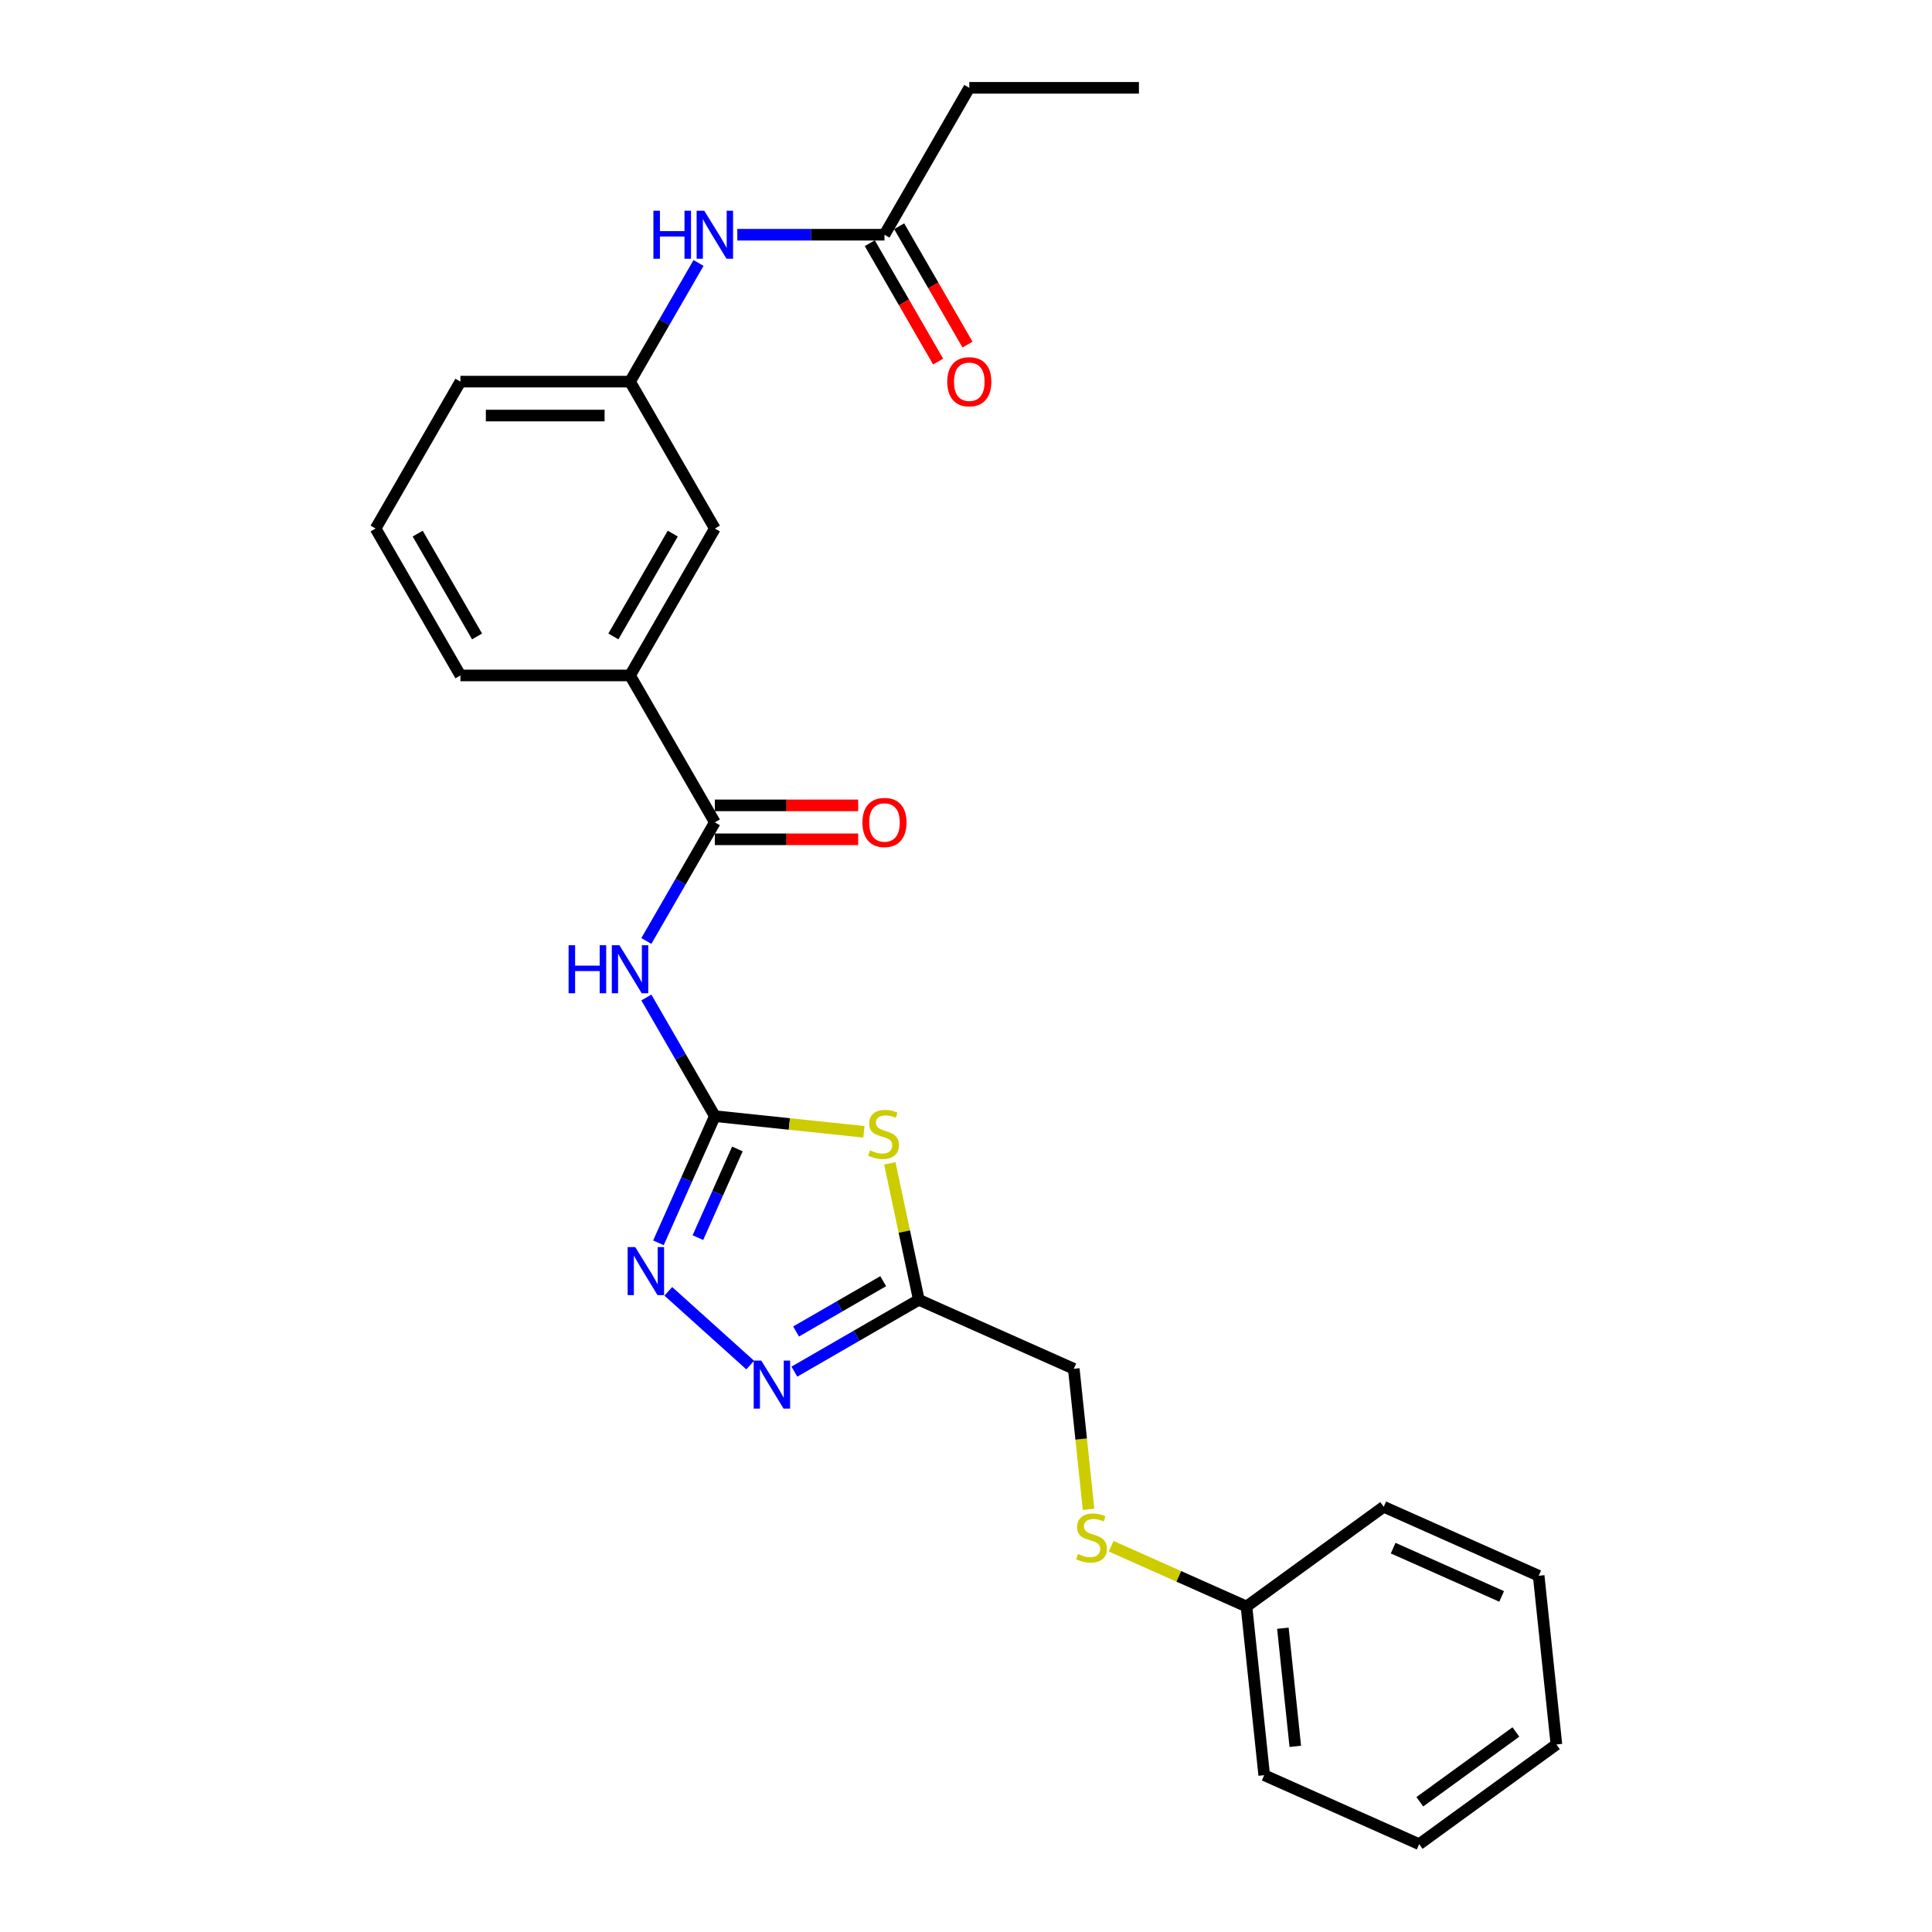 <?xml version='1.0' encoding='iso-8859-1'?>
<svg version='1.1' baseProfile='full'
              xmlns='http://www.w3.org/2000/svg'
                      xmlns:rdkit='http://www.rdkit.org/xml'
                      xmlns:xlink='http://www.w3.org/1999/xlink'
                  xml:space='preserve'
width='1000px' height='1000px' viewBox='0 0 1000 1000'>
<!-- END OF HEADER -->
<rect style='opacity:1.0;fill:#FFFFFF;stroke:none' width='1000' height='1000' x='0' y='0'> </rect>
<path class='bond-0' d='M 370.006,577.714 L 408.582,581.768' style='fill:none;fill-rule:evenodd;stroke:#000000;stroke-width:6px;stroke-linecap:butt;stroke-linejoin:miter;stroke-opacity:1' />
<path class='bond-0' d='M 408.582,581.768 L 447.158,585.823' style='fill:none;fill-rule:evenodd;stroke:#CCCC00;stroke-width:6px;stroke-linecap:butt;stroke-linejoin:miter;stroke-opacity:1' />
<path class='bond-1' d='M 370.006,577.714 L 352.278,547.009' style='fill:none;fill-rule:evenodd;stroke:#000000;stroke-width:6px;stroke-linecap:butt;stroke-linejoin:miter;stroke-opacity:1' />
<path class='bond-1' d='M 352.278,547.009 L 334.551,516.304' style='fill:none;fill-rule:evenodd;stroke:#0000FF;stroke-width:6px;stroke-linecap:butt;stroke-linejoin:miter;stroke-opacity:1' />
<path class='bond-2' d='M 370.006,577.714 L 355.406,610.505' style='fill:none;fill-rule:evenodd;stroke:#000000;stroke-width:6px;stroke-linecap:butt;stroke-linejoin:miter;stroke-opacity:1' />
<path class='bond-2' d='M 355.406,610.505 L 340.807,643.296' style='fill:none;fill-rule:evenodd;stroke:#0000FF;stroke-width:6px;stroke-linecap:butt;stroke-linejoin:miter;stroke-opacity:1' />
<path class='bond-2' d='M 381.668,594.693 L 371.448,617.647' style='fill:none;fill-rule:evenodd;stroke:#000000;stroke-width:6px;stroke-linecap:butt;stroke-linejoin:miter;stroke-opacity:1' />
<path class='bond-2' d='M 371.448,617.647 L 361.229,640.601' style='fill:none;fill-rule:evenodd;stroke:#0000FF;stroke-width:6px;stroke-linecap:butt;stroke-linejoin:miter;stroke-opacity:1' />
<path class='bond-4' d='M 460.568,602.151 L 468.074,637.462' style='fill:none;fill-rule:evenodd;stroke:#CCCC00;stroke-width:6px;stroke-linecap:butt;stroke-linejoin:miter;stroke-opacity:1' />
<path class='bond-4' d='M 468.074,637.462 L 475.579,672.773' style='fill:none;fill-rule:evenodd;stroke:#000000;stroke-width:6px;stroke-linecap:butt;stroke-linejoin:miter;stroke-opacity:1' />
<path class='bond-5' d='M 334.551,487.049 L 352.278,456.345' style='fill:none;fill-rule:evenodd;stroke:#0000FF;stroke-width:6px;stroke-linecap:butt;stroke-linejoin:miter;stroke-opacity:1' />
<path class='bond-5' d='M 352.278,456.345 L 370.006,425.64' style='fill:none;fill-rule:evenodd;stroke:#000000;stroke-width:6px;stroke-linecap:butt;stroke-linejoin:miter;stroke-opacity:1' />
<path class='bond-3' d='M 345.919,668.39 L 388.309,706.558' style='fill:none;fill-rule:evenodd;stroke:#0000FF;stroke-width:6px;stroke-linecap:butt;stroke-linejoin:miter;stroke-opacity:1' />
<path class='bond-26' d='M 411.167,709.961 L 443.373,691.367' style='fill:none;fill-rule:evenodd;stroke:#0000FF;stroke-width:6px;stroke-linecap:butt;stroke-linejoin:miter;stroke-opacity:1' />
<path class='bond-26' d='M 443.373,691.367 L 475.579,672.773' style='fill:none;fill-rule:evenodd;stroke:#000000;stroke-width:6px;stroke-linecap:butt;stroke-linejoin:miter;stroke-opacity:1' />
<path class='bond-26' d='M 412.049,689.176 L 434.593,676.16' style='fill:none;fill-rule:evenodd;stroke:#0000FF;stroke-width:6px;stroke-linecap:butt;stroke-linejoin:miter;stroke-opacity:1' />
<path class='bond-26' d='M 434.593,676.16 L 457.138,663.144' style='fill:none;fill-rule:evenodd;stroke:#000000;stroke-width:6px;stroke-linecap:butt;stroke-linejoin:miter;stroke-opacity:1' />
<path class='bond-14' d='M 475.579,672.773 L 555.789,708.484' style='fill:none;fill-rule:evenodd;stroke:#000000;stroke-width:6px;stroke-linecap:butt;stroke-linejoin:miter;stroke-opacity:1' />
<path class='bond-6' d='M 370.006,425.64 L 326.106,349.603' style='fill:none;fill-rule:evenodd;stroke:#000000;stroke-width:6px;stroke-linecap:butt;stroke-linejoin:miter;stroke-opacity:1' />
<path class='bond-9' d='M 370.006,434.42 L 407.101,434.42' style='fill:none;fill-rule:evenodd;stroke:#000000;stroke-width:6px;stroke-linecap:butt;stroke-linejoin:miter;stroke-opacity:1' />
<path class='bond-9' d='M 407.101,434.42 L 444.197,434.42' style='fill:none;fill-rule:evenodd;stroke:#FF0000;stroke-width:6px;stroke-linecap:butt;stroke-linejoin:miter;stroke-opacity:1' />
<path class='bond-9' d='M 370.006,416.86 L 407.101,416.86' style='fill:none;fill-rule:evenodd;stroke:#000000;stroke-width:6px;stroke-linecap:butt;stroke-linejoin:miter;stroke-opacity:1' />
<path class='bond-9' d='M 407.101,416.86 L 444.197,416.86' style='fill:none;fill-rule:evenodd;stroke:#FF0000;stroke-width:6px;stroke-linecap:butt;stroke-linejoin:miter;stroke-opacity:1' />
<path class='bond-10' d='M 326.106,349.603 L 370.006,273.566' style='fill:none;fill-rule:evenodd;stroke:#000000;stroke-width:6px;stroke-linecap:butt;stroke-linejoin:miter;stroke-opacity:1' />
<path class='bond-10' d='M 317.483,329.417 L 348.213,276.191' style='fill:none;fill-rule:evenodd;stroke:#000000;stroke-width:6px;stroke-linecap:butt;stroke-linejoin:miter;stroke-opacity:1' />
<path class='bond-16' d='M 326.106,349.603 L 238.306,349.603' style='fill:none;fill-rule:evenodd;stroke:#000000;stroke-width:6px;stroke-linecap:butt;stroke-linejoin:miter;stroke-opacity:1' />
<path class='bond-7' d='M 457.806,121.492 L 419.718,121.492' style='fill:none;fill-rule:evenodd;stroke:#000000;stroke-width:6px;stroke-linecap:butt;stroke-linejoin:miter;stroke-opacity:1' />
<path class='bond-7' d='M 419.718,121.492 L 381.63,121.492' style='fill:none;fill-rule:evenodd;stroke:#0000FF;stroke-width:6px;stroke-linecap:butt;stroke-linejoin:miter;stroke-opacity:1' />
<path class='bond-13' d='M 450.202,125.882 L 467.889,156.516' style='fill:none;fill-rule:evenodd;stroke:#000000;stroke-width:6px;stroke-linecap:butt;stroke-linejoin:miter;stroke-opacity:1' />
<path class='bond-13' d='M 467.889,156.516 L 485.576,187.151' style='fill:none;fill-rule:evenodd;stroke:#FF0000;stroke-width:6px;stroke-linecap:butt;stroke-linejoin:miter;stroke-opacity:1' />
<path class='bond-13' d='M 465.409,117.102 L 483.096,147.736' style='fill:none;fill-rule:evenodd;stroke:#000000;stroke-width:6px;stroke-linecap:butt;stroke-linejoin:miter;stroke-opacity:1' />
<path class='bond-13' d='M 483.096,147.736 L 500.783,178.371' style='fill:none;fill-rule:evenodd;stroke:#FF0000;stroke-width:6px;stroke-linecap:butt;stroke-linejoin:miter;stroke-opacity:1' />
<path class='bond-18' d='M 457.806,121.492 L 501.706,45.455' style='fill:none;fill-rule:evenodd;stroke:#000000;stroke-width:6px;stroke-linecap:butt;stroke-linejoin:miter;stroke-opacity:1' />
<path class='bond-8' d='M 361.561,136.119 L 343.833,166.824' style='fill:none;fill-rule:evenodd;stroke:#0000FF;stroke-width:6px;stroke-linecap:butt;stroke-linejoin:miter;stroke-opacity:1' />
<path class='bond-8' d='M 343.833,166.824 L 326.106,197.529' style='fill:none;fill-rule:evenodd;stroke:#000000;stroke-width:6px;stroke-linecap:butt;stroke-linejoin:miter;stroke-opacity:1' />
<path class='bond-11' d='M 370.006,273.566 L 326.106,197.529' style='fill:none;fill-rule:evenodd;stroke:#000000;stroke-width:6px;stroke-linecap:butt;stroke-linejoin:miter;stroke-opacity:1' />
<path class='bond-27' d='M 326.106,197.529 L 238.306,197.529' style='fill:none;fill-rule:evenodd;stroke:#000000;stroke-width:6px;stroke-linecap:butt;stroke-linejoin:miter;stroke-opacity:1' />
<path class='bond-27' d='M 312.936,215.089 L 251.476,215.089' style='fill:none;fill-rule:evenodd;stroke:#000000;stroke-width:6px;stroke-linecap:butt;stroke-linejoin:miter;stroke-opacity:1' />
<path class='bond-12' d='M 563.433,781.211 L 559.611,744.848' style='fill:none;fill-rule:evenodd;stroke:#CCCC00;stroke-width:6px;stroke-linecap:butt;stroke-linejoin:miter;stroke-opacity:1' />
<path class='bond-12' d='M 559.611,744.848 L 555.789,708.484' style='fill:none;fill-rule:evenodd;stroke:#000000;stroke-width:6px;stroke-linecap:butt;stroke-linejoin:miter;stroke-opacity:1' />
<path class='bond-15' d='M 575.134,800.33 L 610.155,815.923' style='fill:none;fill-rule:evenodd;stroke:#CCCC00;stroke-width:6px;stroke-linecap:butt;stroke-linejoin:miter;stroke-opacity:1' />
<path class='bond-15' d='M 610.155,815.923 L 645.176,831.515' style='fill:none;fill-rule:evenodd;stroke:#000000;stroke-width:6px;stroke-linecap:butt;stroke-linejoin:miter;stroke-opacity:1' />
<path class='bond-20' d='M 645.176,831.515 L 654.353,918.834' style='fill:none;fill-rule:evenodd;stroke:#000000;stroke-width:6px;stroke-linecap:butt;stroke-linejoin:miter;stroke-opacity:1' />
<path class='bond-20' d='M 664.016,842.777 L 670.44,903.901' style='fill:none;fill-rule:evenodd;stroke:#000000;stroke-width:6px;stroke-linecap:butt;stroke-linejoin:miter;stroke-opacity:1' />
<path class='bond-21' d='M 645.176,831.515 L 716.207,779.907' style='fill:none;fill-rule:evenodd;stroke:#000000;stroke-width:6px;stroke-linecap:butt;stroke-linejoin:miter;stroke-opacity:1' />
<path class='bond-17' d='M 238.306,349.603 L 194.406,273.566' style='fill:none;fill-rule:evenodd;stroke:#000000;stroke-width:6px;stroke-linecap:butt;stroke-linejoin:miter;stroke-opacity:1' />
<path class='bond-17' d='M 246.928,329.417 L 216.198,276.191' style='fill:none;fill-rule:evenodd;stroke:#000000;stroke-width:6px;stroke-linecap:butt;stroke-linejoin:miter;stroke-opacity:1' />
<path class='bond-19' d='M 194.406,273.566 L 238.306,197.529' style='fill:none;fill-rule:evenodd;stroke:#000000;stroke-width:6px;stroke-linecap:butt;stroke-linejoin:miter;stroke-opacity:1' />
<path class='bond-22' d='M 501.706,45.455 L 589.506,45.455' style='fill:none;fill-rule:evenodd;stroke:#000000;stroke-width:6px;stroke-linecap:butt;stroke-linejoin:miter;stroke-opacity:1' />
<path class='bond-24' d='M 654.353,918.834 L 734.563,954.545' style='fill:none;fill-rule:evenodd;stroke:#000000;stroke-width:6px;stroke-linecap:butt;stroke-linejoin:miter;stroke-opacity:1' />
<path class='bond-23' d='M 716.207,779.907 L 796.417,815.619' style='fill:none;fill-rule:evenodd;stroke:#000000;stroke-width:6px;stroke-linecap:butt;stroke-linejoin:miter;stroke-opacity:1' />
<path class='bond-23' d='M 721.096,801.306 L 777.243,826.304' style='fill:none;fill-rule:evenodd;stroke:#000000;stroke-width:6px;stroke-linecap:butt;stroke-linejoin:miter;stroke-opacity:1' />
<path class='bond-25' d='M 796.417,815.619 L 805.594,902.938' style='fill:none;fill-rule:evenodd;stroke:#000000;stroke-width:6px;stroke-linecap:butt;stroke-linejoin:miter;stroke-opacity:1' />
<path class='bond-28' d='M 734.563,954.545 L 805.594,902.938' style='fill:none;fill-rule:evenodd;stroke:#000000;stroke-width:6px;stroke-linecap:butt;stroke-linejoin:miter;stroke-opacity:1' />
<path class='bond-28' d='M 734.896,932.598 L 784.618,896.473' style='fill:none;fill-rule:evenodd;stroke:#000000;stroke-width:6px;stroke-linecap:butt;stroke-linejoin:miter;stroke-opacity:1' />
<path  class='atom-1' d='M 450.301 595.426
Q 450.582 595.531, 451.741 596.023
Q 452.9 596.514, 454.164 596.83
Q 455.463 597.111, 456.728 597.111
Q 459.081 597.111, 460.45 595.988
Q 461.82 594.829, 461.82 592.827
Q 461.82 591.457, 461.118 590.614
Q 460.45 589.771, 459.397 589.315
Q 458.343 588.858, 456.587 588.331
Q 454.375 587.664, 453.04 587.032
Q 451.741 586.4, 450.792 585.065
Q 449.879 583.731, 449.879 581.483
Q 449.879 578.357, 451.987 576.426
Q 454.129 574.494, 458.343 574.494
Q 461.223 574.494, 464.489 575.864
L 463.682 578.568
Q 460.696 577.339, 458.449 577.339
Q 456.025 577.339, 454.691 578.357
Q 453.356 579.341, 453.391 581.062
Q 453.391 582.396, 454.059 583.204
Q 454.761 584.012, 455.744 584.468
Q 456.763 584.925, 458.449 585.452
Q 460.696 586.154, 462.031 586.856
Q 463.365 587.559, 464.314 588.999
Q 465.297 590.404, 465.297 592.827
Q 465.297 596.269, 462.979 598.13
Q 460.696 599.956, 456.868 599.956
Q 454.656 599.956, 452.97 599.464
Q 451.319 599.008, 449.353 598.2
L 450.301 595.426
' fill='#CCCC00'/>
<path  class='atom-2' d='M 294.305 489.244
L 297.676 489.244
L 297.676 499.815
L 310.39 499.815
L 310.39 489.244
L 313.761 489.244
L 313.761 514.109
L 310.39 514.109
L 310.39 502.625
L 297.676 502.625
L 297.676 514.109
L 294.305 514.109
L 294.305 489.244
' fill='#0000FF'/>
<path  class='atom-2' d='M 320.609 489.244
L 328.757 502.414
Q 329.565 503.714, 330.864 506.067
Q 332.164 508.42, 332.234 508.56
L 332.234 489.244
L 335.535 489.244
L 335.535 514.109
L 332.129 514.109
L 323.384 499.71
Q 322.365 498.024, 321.277 496.093
Q 320.223 494.161, 319.907 493.564
L 319.907 514.109
L 316.676 514.109
L 316.676 489.244
L 320.609 489.244
' fill='#0000FF'/>
<path  class='atom-3' d='M 328.798 645.491
L 336.946 658.661
Q 337.754 659.96, 339.053 662.313
Q 340.352 664.666, 340.423 664.807
L 340.423 645.491
L 343.724 645.491
L 343.724 670.356
L 340.317 670.356
L 331.572 655.957
Q 330.554 654.271, 329.465 652.339
Q 328.412 650.408, 328.096 649.811
L 328.096 670.356
L 324.865 670.356
L 324.865 645.491
L 328.798 645.491
' fill='#0000FF'/>
<path  class='atom-4' d='M 394.046 704.24
L 402.194 717.41
Q 403.002 718.71, 404.301 721.063
Q 405.601 723.416, 405.671 723.556
L 405.671 704.24
L 408.972 704.24
L 408.972 729.105
L 405.565 729.105
L 396.821 714.706
Q 395.802 713.02, 394.713 711.089
Q 393.66 709.157, 393.344 708.56
L 393.344 729.105
L 390.113 729.105
L 390.113 704.24
L 394.046 704.24
' fill='#0000FF'/>
<path  class='atom-9' d='M 338.205 109.059
L 341.576 109.059
L 341.576 119.63
L 354.29 119.63
L 354.29 109.059
L 357.661 109.059
L 357.661 133.924
L 354.29 133.924
L 354.29 122.44
L 341.576 122.44
L 341.576 133.924
L 338.205 133.924
L 338.205 109.059
' fill='#0000FF'/>
<path  class='atom-9' d='M 364.509 109.059
L 372.657 122.229
Q 373.465 123.529, 374.765 125.882
Q 376.064 128.235, 376.134 128.375
L 376.134 109.059
L 379.435 109.059
L 379.435 133.924
L 376.029 133.924
L 367.284 119.525
Q 366.265 117.839, 365.177 115.908
Q 364.123 113.976, 363.807 113.379
L 363.807 133.924
L 360.576 133.924
L 360.576 109.059
L 364.509 109.059
' fill='#0000FF'/>
<path  class='atom-10' d='M 446.392 425.71
Q 446.392 419.74, 449.342 416.403
Q 452.292 413.067, 457.806 413.067
Q 463.32 413.067, 466.27 416.403
Q 469.22 419.74, 469.22 425.71
Q 469.22 431.751, 466.235 435.192
Q 463.249 438.599, 457.806 438.599
Q 452.327 438.599, 449.342 435.192
Q 446.392 431.786, 446.392 425.71
M 457.806 435.789
Q 461.599 435.789, 463.636 433.261
Q 465.708 430.697, 465.708 425.71
Q 465.708 420.828, 463.636 418.37
Q 461.599 415.876, 457.806 415.876
Q 454.013 415.876, 451.941 418.335
Q 449.904 420.793, 449.904 425.71
Q 449.904 430.732, 451.941 433.261
Q 454.013 435.789, 457.806 435.789
' fill='#FF0000'/>
<path  class='atom-13' d='M 557.942 804.338
Q 558.223 804.443, 559.382 804.935
Q 560.541 805.426, 561.806 805.742
Q 563.105 806.023, 564.369 806.023
Q 566.722 806.023, 568.092 804.9
Q 569.462 803.741, 569.462 801.739
Q 569.462 800.369, 568.759 799.526
Q 568.092 798.683, 567.038 798.227
Q 565.985 797.77, 564.229 797.243
Q 562.016 796.576, 560.682 795.944
Q 559.382 795.312, 558.434 793.977
Q 557.521 792.643, 557.521 790.395
Q 557.521 787.269, 559.628 785.338
Q 561.77 783.406, 565.985 783.406
Q 568.865 783.406, 572.131 784.776
L 571.323 787.48
Q 568.338 786.251, 566.09 786.251
Q 563.667 786.251, 562.332 787.269
Q 560.998 788.253, 561.033 789.974
Q 561.033 791.308, 561.7 792.116
Q 562.403 792.924, 563.386 793.38
Q 564.404 793.837, 566.09 794.364
Q 568.338 795.066, 569.672 795.768
Q 571.007 796.471, 571.955 797.911
Q 572.939 799.315, 572.939 801.739
Q 572.939 805.18, 570.621 807.042
Q 568.338 808.868, 564.51 808.868
Q 562.297 808.868, 560.611 808.376
Q 558.961 807.92, 556.994 807.112
L 557.942 804.338
' fill='#CCCC00'/>
<path  class='atom-14' d='M 490.292 197.599
Q 490.292 191.628, 493.242 188.292
Q 496.192 184.956, 501.706 184.956
Q 507.22 184.956, 510.17 188.292
Q 513.12 191.628, 513.12 197.599
Q 513.12 203.64, 510.135 207.081
Q 507.149 210.488, 501.706 210.488
Q 496.227 210.488, 493.242 207.081
Q 490.292 203.675, 490.292 197.599
M 501.706 207.678
Q 505.499 207.678, 507.536 205.15
Q 509.608 202.586, 509.608 197.599
Q 509.608 192.717, 507.536 190.259
Q 505.499 187.765, 501.706 187.765
Q 497.913 187.765, 495.841 190.224
Q 493.804 192.682, 493.804 197.599
Q 493.804 202.621, 495.841 205.15
Q 497.913 207.678, 501.706 207.678
' fill='#FF0000'/>
</svg>
